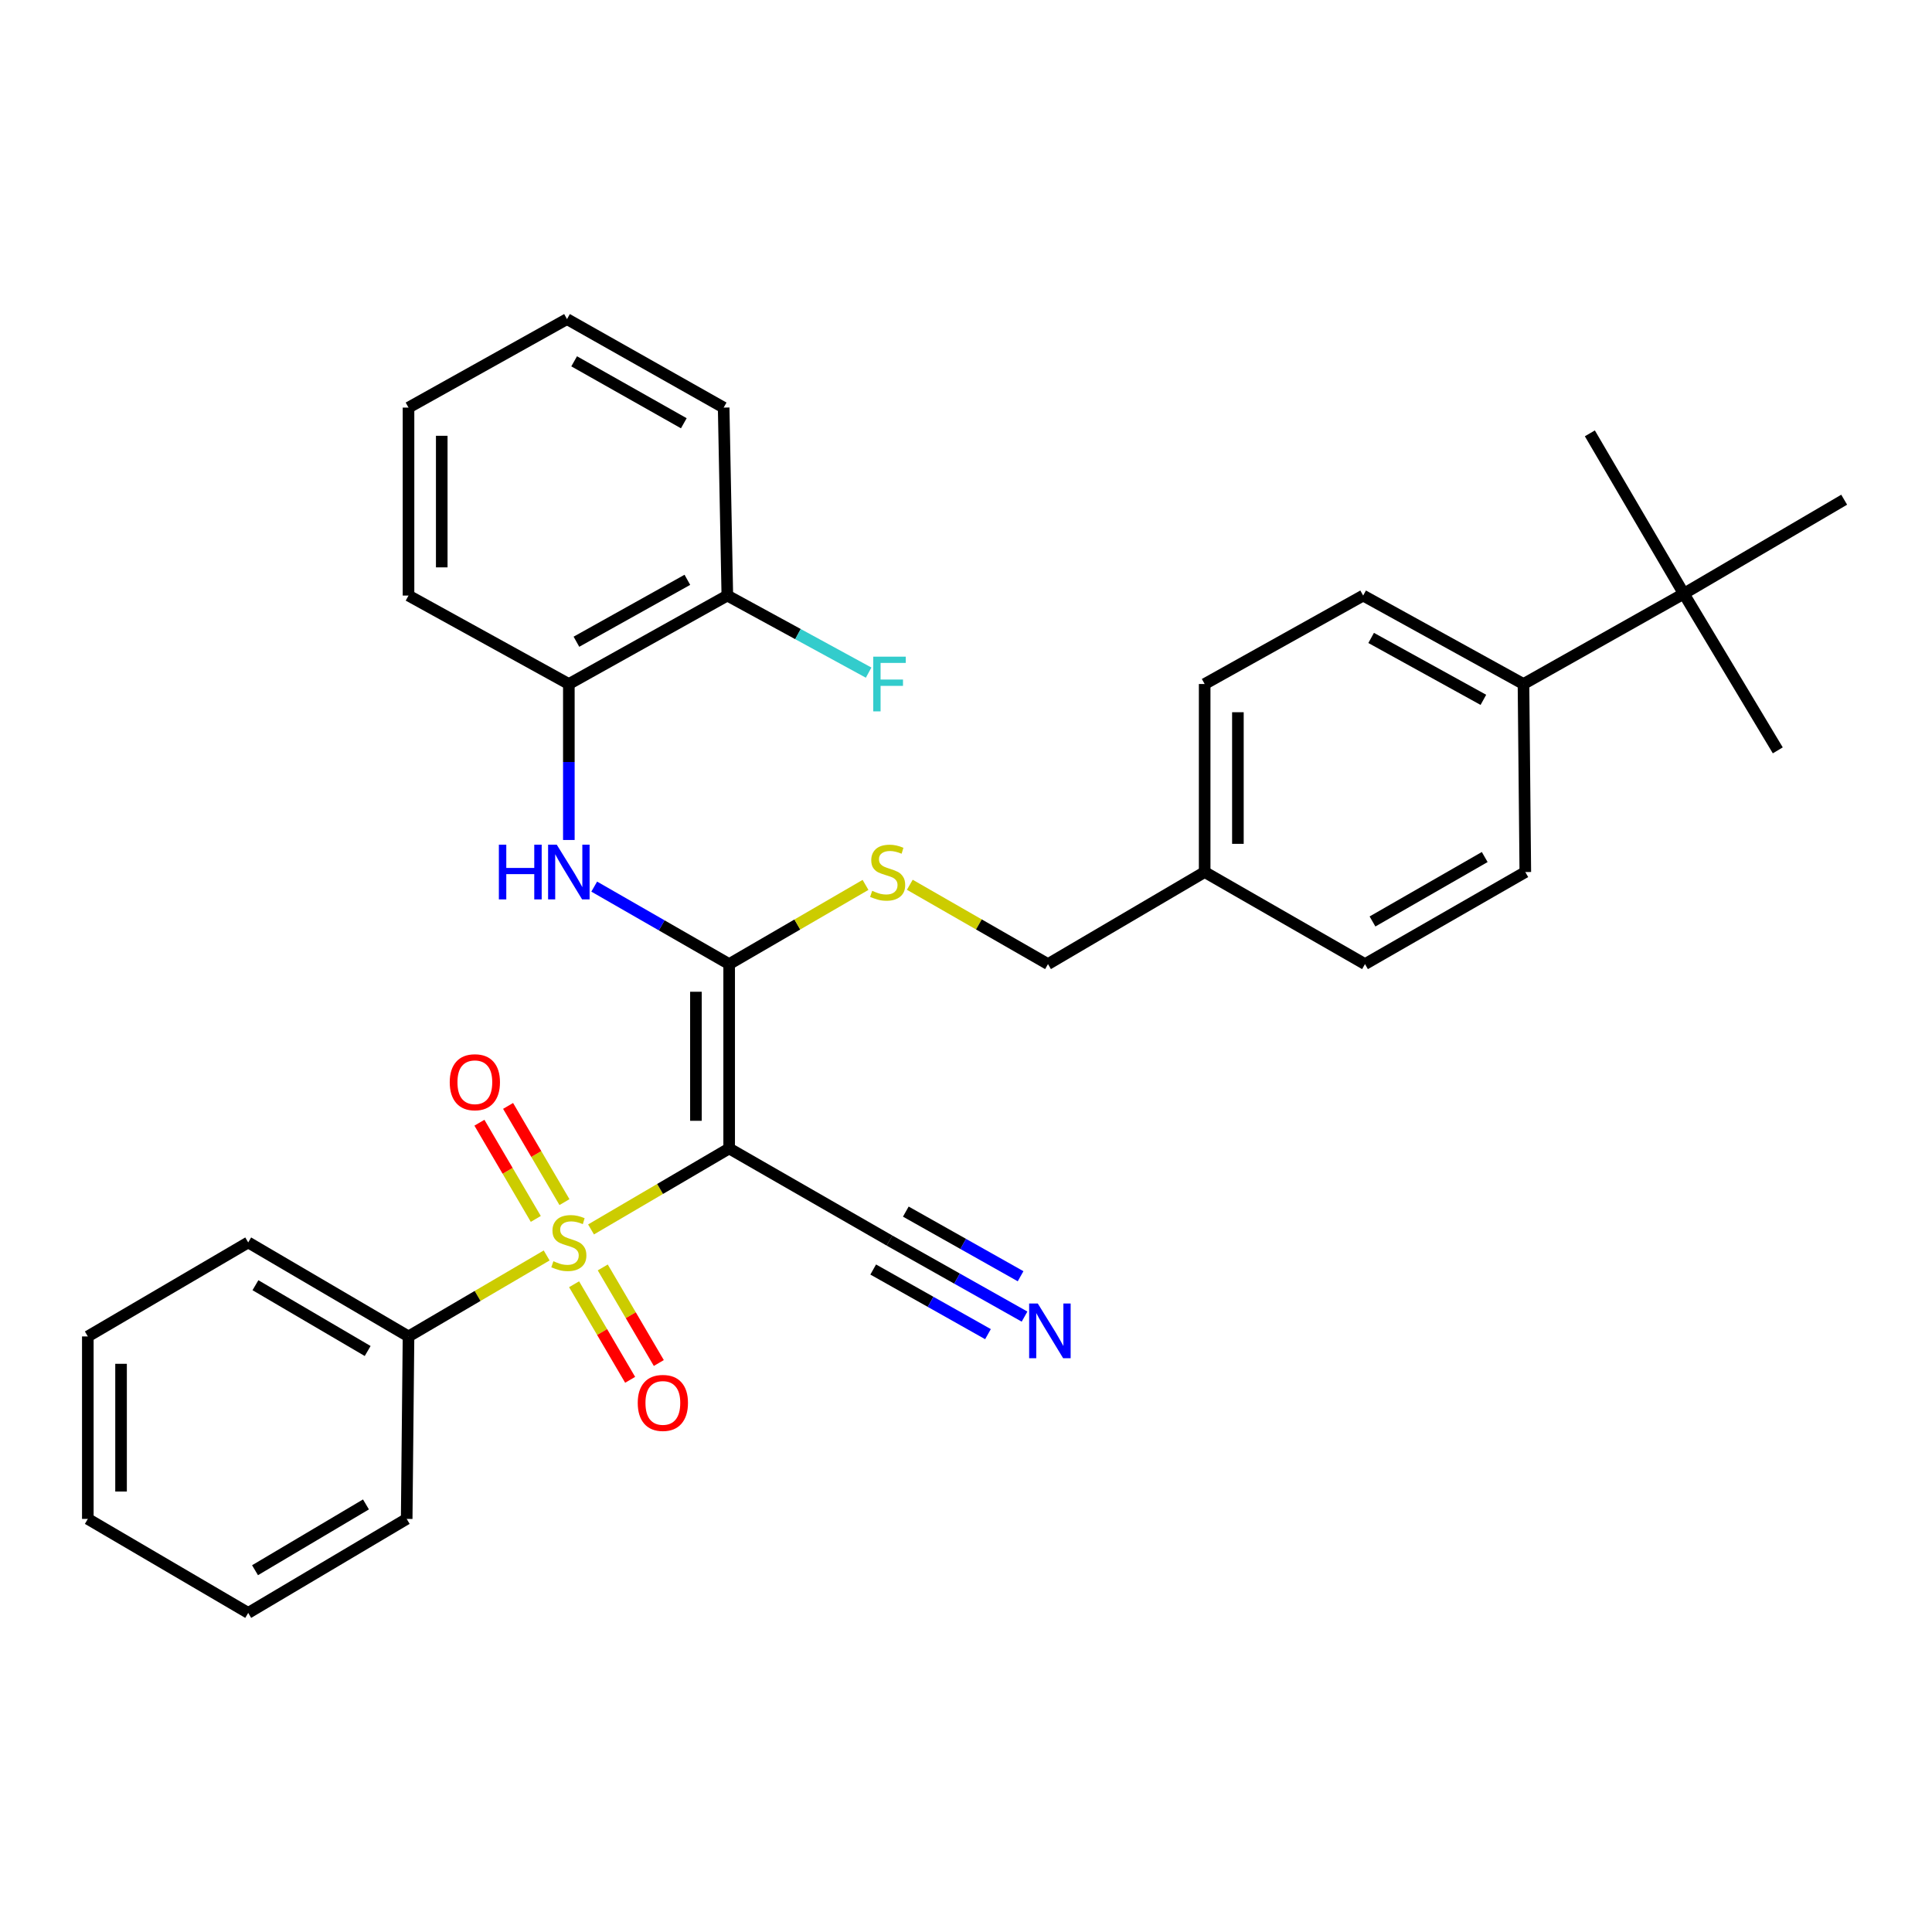<?xml version='1.0' encoding='iso-8859-1'?>
<svg version='1.1' baseProfile='full'
              xmlns='http://www.w3.org/2000/svg'
                      xmlns:rdkit='http://www.rdkit.org/xml'
                      xmlns:xlink='http://www.w3.org/1999/xlink'
                  xml:space='preserve'
width='1000px' height='1000px' viewBox='0 0 1000 1000'>
<!-- END OF HEADER -->
<rect style='opacity:1.0;fill:#FFFFFF;stroke:none' width='1000' height='1000' x='0' y='0'> </rect>
<path class='bond-0' d='M 305.919,636.353 L 341.665,615.394' style='fill:none;fill-rule:evenodd;stroke:#CCCC00;stroke-width:6px;stroke-linecap:butt;stroke-linejoin:miter;stroke-opacity:1' />
<path class='bond-0' d='M 341.665,615.394 L 377.412,594.435' style='fill:none;fill-rule:evenodd;stroke:#000000;stroke-width:6px;stroke-linecap:butt;stroke-linejoin:miter;stroke-opacity:1' />
<path class='bond-6' d='M 297.152,664.722 L 311.657,689.456' style='fill:none;fill-rule:evenodd;stroke:#CCCC00;stroke-width:6px;stroke-linecap:butt;stroke-linejoin:miter;stroke-opacity:1' />
<path class='bond-6' d='M 311.657,689.456 L 326.162,714.191' style='fill:none;fill-rule:evenodd;stroke:#FF0000;stroke-width:6px;stroke-linecap:butt;stroke-linejoin:miter;stroke-opacity:1' />
<path class='bond-6' d='M 311.99,656.021 L 326.495,680.755' style='fill:none;fill-rule:evenodd;stroke:#CCCC00;stroke-width:6px;stroke-linecap:butt;stroke-linejoin:miter;stroke-opacity:1' />
<path class='bond-6' d='M 326.495,680.755 L 341,705.489' style='fill:none;fill-rule:evenodd;stroke:#FF0000;stroke-width:6px;stroke-linecap:butt;stroke-linejoin:miter;stroke-opacity:1' />
<path class='bond-7' d='M 292.169,622.212 L 277.576,597.315' style='fill:none;fill-rule:evenodd;stroke:#CCCC00;stroke-width:6px;stroke-linecap:butt;stroke-linejoin:miter;stroke-opacity:1' />
<path class='bond-7' d='M 277.576,597.315 L 262.984,572.418' style='fill:none;fill-rule:evenodd;stroke:#FF0000;stroke-width:6px;stroke-linecap:butt;stroke-linejoin:miter;stroke-opacity:1' />
<path class='bond-7' d='M 277.329,630.91 L 262.736,606.013' style='fill:none;fill-rule:evenodd;stroke:#CCCC00;stroke-width:6px;stroke-linecap:butt;stroke-linejoin:miter;stroke-opacity:1' />
<path class='bond-7' d='M 262.736,606.013 L 248.143,581.116' style='fill:none;fill-rule:evenodd;stroke:#FF0000;stroke-width:6px;stroke-linecap:butt;stroke-linejoin:miter;stroke-opacity:1' />
<path class='bond-9' d='M 282.949,649.82 L 247.198,670.779' style='fill:none;fill-rule:evenodd;stroke:#CCCC00;stroke-width:6px;stroke-linecap:butt;stroke-linejoin:miter;stroke-opacity:1' />
<path class='bond-9' d='M 247.198,670.779 L 211.447,691.738' style='fill:none;fill-rule:evenodd;stroke:#000000;stroke-width:6px;stroke-linecap:butt;stroke-linejoin:miter;stroke-opacity:1' />
<path class='bond-1' d='M 377.412,594.435 L 377.412,499.016' style='fill:none;fill-rule:evenodd;stroke:#000000;stroke-width:6px;stroke-linecap:butt;stroke-linejoin:miter;stroke-opacity:1' />
<path class='bond-1' d='M 360.21,580.122 L 360.21,513.329' style='fill:none;fill-rule:evenodd;stroke:#000000;stroke-width:6px;stroke-linecap:butt;stroke-linejoin:miter;stroke-opacity:1' />
<path class='bond-3' d='M 377.412,594.435 L 460.408,642.112' style='fill:none;fill-rule:evenodd;stroke:#000000;stroke-width:6px;stroke-linecap:butt;stroke-linejoin:miter;stroke-opacity:1' />
<path class='bond-2' d='M 377.412,499.016 L 342.489,478.962' style='fill:none;fill-rule:evenodd;stroke:#000000;stroke-width:6px;stroke-linecap:butt;stroke-linejoin:miter;stroke-opacity:1' />
<path class='bond-2' d='M 342.489,478.962 L 307.567,458.909' style='fill:none;fill-rule:evenodd;stroke:#0000FF;stroke-width:6px;stroke-linecap:butt;stroke-linejoin:miter;stroke-opacity:1' />
<path class='bond-5' d='M 377.412,499.016 L 412.702,478.518' style='fill:none;fill-rule:evenodd;stroke:#000000;stroke-width:6px;stroke-linecap:butt;stroke-linejoin:miter;stroke-opacity:1' />
<path class='bond-5' d='M 412.702,478.518 L 447.991,458.02' style='fill:none;fill-rule:evenodd;stroke:#CCCC00;stroke-width:6px;stroke-linecap:butt;stroke-linejoin:miter;stroke-opacity:1' />
<path class='bond-8' d='M 294.434,434.775 L 294.434,394.411' style='fill:none;fill-rule:evenodd;stroke:#0000FF;stroke-width:6px;stroke-linecap:butt;stroke-linejoin:miter;stroke-opacity:1' />
<path class='bond-8' d='M 294.434,394.411 L 294.434,354.047' style='fill:none;fill-rule:evenodd;stroke:#000000;stroke-width:6px;stroke-linecap:butt;stroke-linejoin:miter;stroke-opacity:1' />
<path class='bond-4' d='M 460.408,642.112 L 495.355,661.792' style='fill:none;fill-rule:evenodd;stroke:#000000;stroke-width:6px;stroke-linecap:butt;stroke-linejoin:miter;stroke-opacity:1' />
<path class='bond-4' d='M 495.355,661.792 L 530.302,681.472' style='fill:none;fill-rule:evenodd;stroke:#0000FF;stroke-width:6px;stroke-linecap:butt;stroke-linejoin:miter;stroke-opacity:1' />
<path class='bond-4' d='M 451.968,657.1 L 481.673,673.828' style='fill:none;fill-rule:evenodd;stroke:#000000;stroke-width:6px;stroke-linecap:butt;stroke-linejoin:miter;stroke-opacity:1' />
<path class='bond-4' d='M 481.673,673.828 L 511.377,690.556' style='fill:none;fill-rule:evenodd;stroke:#0000FF;stroke-width:6px;stroke-linecap:butt;stroke-linejoin:miter;stroke-opacity:1' />
<path class='bond-4' d='M 468.849,627.124 L 498.554,643.852' style='fill:none;fill-rule:evenodd;stroke:#000000;stroke-width:6px;stroke-linecap:butt;stroke-linejoin:miter;stroke-opacity:1' />
<path class='bond-4' d='M 498.554,643.852 L 528.258,660.58' style='fill:none;fill-rule:evenodd;stroke:#0000FF;stroke-width:6px;stroke-linecap:butt;stroke-linejoin:miter;stroke-opacity:1' />
<path class='bond-15' d='M 470.916,457.954 L 506.678,478.485' style='fill:none;fill-rule:evenodd;stroke:#CCCC00;stroke-width:6px;stroke-linecap:butt;stroke-linejoin:miter;stroke-opacity:1' />
<path class='bond-15' d='M 506.678,478.485 L 542.44,499.016' style='fill:none;fill-rule:evenodd;stroke:#000000;stroke-width:6px;stroke-linecap:butt;stroke-linejoin:miter;stroke-opacity:1' />
<path class='bond-12' d='M 294.434,354.047 L 376.466,308.262' style='fill:none;fill-rule:evenodd;stroke:#000000;stroke-width:6px;stroke-linecap:butt;stroke-linejoin:miter;stroke-opacity:1' />
<path class='bond-12' d='M 298.356,332.159 L 355.778,300.11' style='fill:none;fill-rule:evenodd;stroke:#000000;stroke-width:6px;stroke-linecap:butt;stroke-linejoin:miter;stroke-opacity:1' />
<path class='bond-20' d='M 294.434,354.047 L 211.447,308.262' style='fill:none;fill-rule:evenodd;stroke:#000000;stroke-width:6px;stroke-linecap:butt;stroke-linejoin:miter;stroke-opacity:1' />
<path class='bond-24' d='M 211.447,691.738 L 128.47,643.086' style='fill:none;fill-rule:evenodd;stroke:#000000;stroke-width:6px;stroke-linecap:butt;stroke-linejoin:miter;stroke-opacity:1' />
<path class='bond-24' d='M 190.301,699.279 L 132.216,665.223' style='fill:none;fill-rule:evenodd;stroke:#000000;stroke-width:6px;stroke-linecap:butt;stroke-linejoin:miter;stroke-opacity:1' />
<path class='bond-25' d='M 211.447,691.738 L 210.501,786.183' style='fill:none;fill-rule:evenodd;stroke:#000000;stroke-width:6px;stroke-linecap:butt;stroke-linejoin:miter;stroke-opacity:1' />
<path class='bond-10' d='M 871.53,307.297 L 788.553,354.047' style='fill:none;fill-rule:evenodd;stroke:#000000;stroke-width:6px;stroke-linecap:butt;stroke-linejoin:miter;stroke-opacity:1' />
<path class='bond-21' d='M 871.53,307.297 L 822.907,224.301' style='fill:none;fill-rule:evenodd;stroke:#000000;stroke-width:6px;stroke-linecap:butt;stroke-linejoin:miter;stroke-opacity:1' />
<path class='bond-22' d='M 871.53,307.297 L 920.181,388.382' style='fill:none;fill-rule:evenodd;stroke:#000000;stroke-width:6px;stroke-linecap:butt;stroke-linejoin:miter;stroke-opacity:1' />
<path class='bond-23' d='M 871.53,307.297 L 954.545,258.646' style='fill:none;fill-rule:evenodd;stroke:#000000;stroke-width:6px;stroke-linecap:butt;stroke-linejoin:miter;stroke-opacity:1' />
<path class='bond-11' d='M 788.553,354.047 L 705.566,308.262' style='fill:none;fill-rule:evenodd;stroke:#000000;stroke-width:6px;stroke-linecap:butt;stroke-linejoin:miter;stroke-opacity:1' />
<path class='bond-11' d='M 767.795,362.24 L 709.704,330.191' style='fill:none;fill-rule:evenodd;stroke:#000000;stroke-width:6px;stroke-linecap:butt;stroke-linejoin:miter;stroke-opacity:1' />
<path class='bond-33' d='M 788.553,354.047 L 789.499,451.368' style='fill:none;fill-rule:evenodd;stroke:#000000;stroke-width:6px;stroke-linecap:butt;stroke-linejoin:miter;stroke-opacity:1' />
<path class='bond-17' d='M 376.466,308.262 L 413.032,328.206' style='fill:none;fill-rule:evenodd;stroke:#000000;stroke-width:6px;stroke-linecap:butt;stroke-linejoin:miter;stroke-opacity:1' />
<path class='bond-17' d='M 413.032,328.206 L 449.598,348.15' style='fill:none;fill-rule:evenodd;stroke:#33CCCC;stroke-width:6px;stroke-linecap:butt;stroke-linejoin:miter;stroke-opacity:1' />
<path class='bond-26' d='M 376.466,308.262 L 374.564,210.97' style='fill:none;fill-rule:evenodd;stroke:#000000;stroke-width:6px;stroke-linecap:butt;stroke-linejoin:miter;stroke-opacity:1' />
<path class='bond-13' d='M 705.566,308.262 L 623.534,354.047' style='fill:none;fill-rule:evenodd;stroke:#000000;stroke-width:6px;stroke-linecap:butt;stroke-linejoin:miter;stroke-opacity:1' />
<path class='bond-14' d='M 789.499,451.368 L 706.521,499.016' style='fill:none;fill-rule:evenodd;stroke:#000000;stroke-width:6px;stroke-linecap:butt;stroke-linejoin:miter;stroke-opacity:1' />
<path class='bond-14' d='M 768.486,443.598 L 710.402,476.952' style='fill:none;fill-rule:evenodd;stroke:#000000;stroke-width:6px;stroke-linecap:butt;stroke-linejoin:miter;stroke-opacity:1' />
<path class='bond-16' d='M 542.44,499.016 L 623.534,451.368' style='fill:none;fill-rule:evenodd;stroke:#000000;stroke-width:6px;stroke-linecap:butt;stroke-linejoin:miter;stroke-opacity:1' />
<path class='bond-18' d='M 623.534,451.368 L 706.521,499.016' style='fill:none;fill-rule:evenodd;stroke:#000000;stroke-width:6px;stroke-linecap:butt;stroke-linejoin:miter;stroke-opacity:1' />
<path class='bond-19' d='M 623.534,451.368 L 623.534,354.047' style='fill:none;fill-rule:evenodd;stroke:#000000;stroke-width:6px;stroke-linecap:butt;stroke-linejoin:miter;stroke-opacity:1' />
<path class='bond-19' d='M 640.736,436.77 L 640.736,368.645' style='fill:none;fill-rule:evenodd;stroke:#000000;stroke-width:6px;stroke-linecap:butt;stroke-linejoin:miter;stroke-opacity:1' />
<path class='bond-27' d='M 211.447,308.262 L 211.447,210.97' style='fill:none;fill-rule:evenodd;stroke:#000000;stroke-width:6px;stroke-linecap:butt;stroke-linejoin:miter;stroke-opacity:1' />
<path class='bond-27' d='M 228.649,293.668 L 228.649,225.564' style='fill:none;fill-rule:evenodd;stroke:#000000;stroke-width:6px;stroke-linecap:butt;stroke-linejoin:miter;stroke-opacity:1' />
<path class='bond-30' d='M 128.47,643.086 L 45.455,691.738' style='fill:none;fill-rule:evenodd;stroke:#000000;stroke-width:6px;stroke-linecap:butt;stroke-linejoin:miter;stroke-opacity:1' />
<path class='bond-28' d='M 210.501,786.183 L 128.47,834.834' style='fill:none;fill-rule:evenodd;stroke:#000000;stroke-width:6px;stroke-linecap:butt;stroke-linejoin:miter;stroke-opacity:1' />
<path class='bond-28' d='M 189.422,778.685 L 132,812.741' style='fill:none;fill-rule:evenodd;stroke:#000000;stroke-width:6px;stroke-linecap:butt;stroke-linejoin:miter;stroke-opacity:1' />
<path class='bond-34' d='M 374.564,210.97 L 293.479,165.166' style='fill:none;fill-rule:evenodd;stroke:#000000;stroke-width:6px;stroke-linecap:butt;stroke-linejoin:miter;stroke-opacity:1' />
<path class='bond-34' d='M 353.941,219.076 L 297.181,187.014' style='fill:none;fill-rule:evenodd;stroke:#000000;stroke-width:6px;stroke-linecap:butt;stroke-linejoin:miter;stroke-opacity:1' />
<path class='bond-29' d='M 211.447,210.97 L 293.479,165.166' style='fill:none;fill-rule:evenodd;stroke:#000000;stroke-width:6px;stroke-linecap:butt;stroke-linejoin:miter;stroke-opacity:1' />
<path class='bond-31' d='M 128.47,834.834 L 45.455,786.183' style='fill:none;fill-rule:evenodd;stroke:#000000;stroke-width:6px;stroke-linecap:butt;stroke-linejoin:miter;stroke-opacity:1' />
<path class='bond-32' d='M 45.455,691.738 L 45.455,786.183' style='fill:none;fill-rule:evenodd;stroke:#000000;stroke-width:6px;stroke-linecap:butt;stroke-linejoin:miter;stroke-opacity:1' />
<path class='bond-32' d='M 62.656,705.904 L 62.656,772.016' style='fill:none;fill-rule:evenodd;stroke:#000000;stroke-width:6px;stroke-linecap:butt;stroke-linejoin:miter;stroke-opacity:1' />
<path  class='atom-0' d='M 286.434 652.806
Q 286.754 652.926, 288.074 653.486
Q 289.394 654.046, 290.834 654.406
Q 292.314 654.726, 293.754 654.726
Q 296.434 654.726, 297.994 653.446
Q 299.554 652.126, 299.554 649.846
Q 299.554 648.286, 298.754 647.326
Q 297.994 646.366, 296.794 645.846
Q 295.594 645.326, 293.594 644.726
Q 291.074 643.966, 289.554 643.246
Q 288.074 642.526, 286.994 641.006
Q 285.954 639.486, 285.954 636.926
Q 285.954 633.366, 288.354 631.166
Q 290.794 628.966, 295.594 628.966
Q 298.874 628.966, 302.594 630.526
L 301.674 633.606
Q 298.274 632.206, 295.714 632.206
Q 292.954 632.206, 291.434 633.366
Q 289.914 634.486, 289.954 636.446
Q 289.954 637.966, 290.714 638.886
Q 291.514 639.806, 292.634 640.326
Q 293.794 640.846, 295.714 641.446
Q 298.274 642.246, 299.794 643.046
Q 301.314 643.846, 302.394 645.486
Q 303.514 647.086, 303.514 649.846
Q 303.514 653.766, 300.874 655.886
Q 298.274 657.966, 293.914 657.966
Q 291.394 657.966, 289.474 657.406
Q 287.594 656.886, 285.354 655.966
L 286.434 652.806
' fill='#CCCC00'/>
<path  class='atom-3' d='M 258.214 437.208
L 262.054 437.208
L 262.054 449.248
L 276.534 449.248
L 276.534 437.208
L 280.374 437.208
L 280.374 465.528
L 276.534 465.528
L 276.534 452.448
L 262.054 452.448
L 262.054 465.528
L 258.214 465.528
L 258.214 437.208
' fill='#0000FF'/>
<path  class='atom-3' d='M 288.174 437.208
L 297.454 452.208
Q 298.374 453.688, 299.854 456.368
Q 301.334 459.048, 301.414 459.208
L 301.414 437.208
L 305.174 437.208
L 305.174 465.528
L 301.294 465.528
L 291.334 449.128
Q 290.174 447.208, 288.934 445.008
Q 287.734 442.808, 287.374 442.128
L 287.374 465.528
L 283.694 465.528
L 283.694 437.208
L 288.174 437.208
' fill='#0000FF'/>
<path  class='atom-5' d='M 537.164 674.701
L 546.444 689.701
Q 547.364 691.181, 548.844 693.861
Q 550.324 696.541, 550.404 696.701
L 550.404 674.701
L 554.164 674.701
L 554.164 703.021
L 550.284 703.021
L 540.324 686.621
Q 539.164 684.701, 537.924 682.501
Q 536.724 680.301, 536.364 679.621
L 536.364 703.021
L 532.684 703.021
L 532.684 674.701
L 537.164 674.701
' fill='#0000FF'/>
<path  class='atom-6' d='M 451.443 461.088
Q 451.763 461.208, 453.083 461.768
Q 454.403 462.328, 455.843 462.688
Q 457.323 463.008, 458.763 463.008
Q 461.443 463.008, 463.003 461.728
Q 464.563 460.408, 464.563 458.128
Q 464.563 456.568, 463.763 455.608
Q 463.003 454.648, 461.803 454.128
Q 460.603 453.608, 458.603 453.008
Q 456.083 452.248, 454.563 451.528
Q 453.083 450.808, 452.003 449.288
Q 450.963 447.768, 450.963 445.208
Q 450.963 441.648, 453.363 439.448
Q 455.803 437.248, 460.603 437.248
Q 463.883 437.248, 467.603 438.808
L 466.683 441.888
Q 463.283 440.488, 460.723 440.488
Q 457.963 440.488, 456.443 441.648
Q 454.923 442.768, 454.963 444.728
Q 454.963 446.248, 455.723 447.168
Q 456.523 448.088, 457.643 448.608
Q 458.803 449.128, 460.723 449.728
Q 463.283 450.528, 464.803 451.328
Q 466.323 452.128, 467.403 453.768
Q 468.523 455.368, 468.523 458.128
Q 468.523 462.048, 465.883 464.168
Q 463.283 466.248, 458.923 466.248
Q 456.403 466.248, 454.483 465.688
Q 452.603 465.168, 450.363 464.248
L 451.443 461.088
' fill='#CCCC00'/>
<path  class='atom-7' d='M 330.095 726.144
Q 330.095 719.344, 333.455 715.544
Q 336.815 711.744, 343.095 711.744
Q 349.375 711.744, 352.735 715.544
Q 356.095 719.344, 356.095 726.144
Q 356.095 733.024, 352.695 736.944
Q 349.295 740.824, 343.095 740.824
Q 336.855 740.824, 333.455 736.944
Q 330.095 733.064, 330.095 726.144
M 343.095 737.624
Q 347.415 737.624, 349.735 734.744
Q 352.095 731.824, 352.095 726.144
Q 352.095 720.584, 349.735 717.784
Q 347.415 714.944, 343.095 714.944
Q 338.775 714.944, 336.415 717.744
Q 334.095 720.544, 334.095 726.144
Q 334.095 731.864, 336.415 734.744
Q 338.775 737.624, 343.095 737.624
' fill='#FF0000'/>
<path  class='atom-8' d='M 232.783 560.16
Q 232.783 553.36, 236.143 549.56
Q 239.503 545.76, 245.783 545.76
Q 252.063 545.76, 255.423 549.56
Q 258.783 553.36, 258.783 560.16
Q 258.783 567.04, 255.383 570.96
Q 251.983 574.84, 245.783 574.84
Q 239.543 574.84, 236.143 570.96
Q 232.783 567.08, 232.783 560.16
M 245.783 571.64
Q 250.103 571.64, 252.423 568.76
Q 254.783 565.84, 254.783 560.16
Q 254.783 554.6, 252.423 551.8
Q 250.103 548.96, 245.783 548.96
Q 241.463 548.96, 239.103 551.76
Q 236.783 554.56, 236.783 560.16
Q 236.783 565.88, 239.103 568.76
Q 241.463 571.64, 245.783 571.64
' fill='#FF0000'/>
<path  class='atom-18' d='M 451.988 339.887
L 468.828 339.887
L 468.828 343.127
L 455.788 343.127
L 455.788 351.727
L 467.388 351.727
L 467.388 355.007
L 455.788 355.007
L 455.788 368.207
L 451.988 368.207
L 451.988 339.887
' fill='#33CCCC'/>
</svg>
